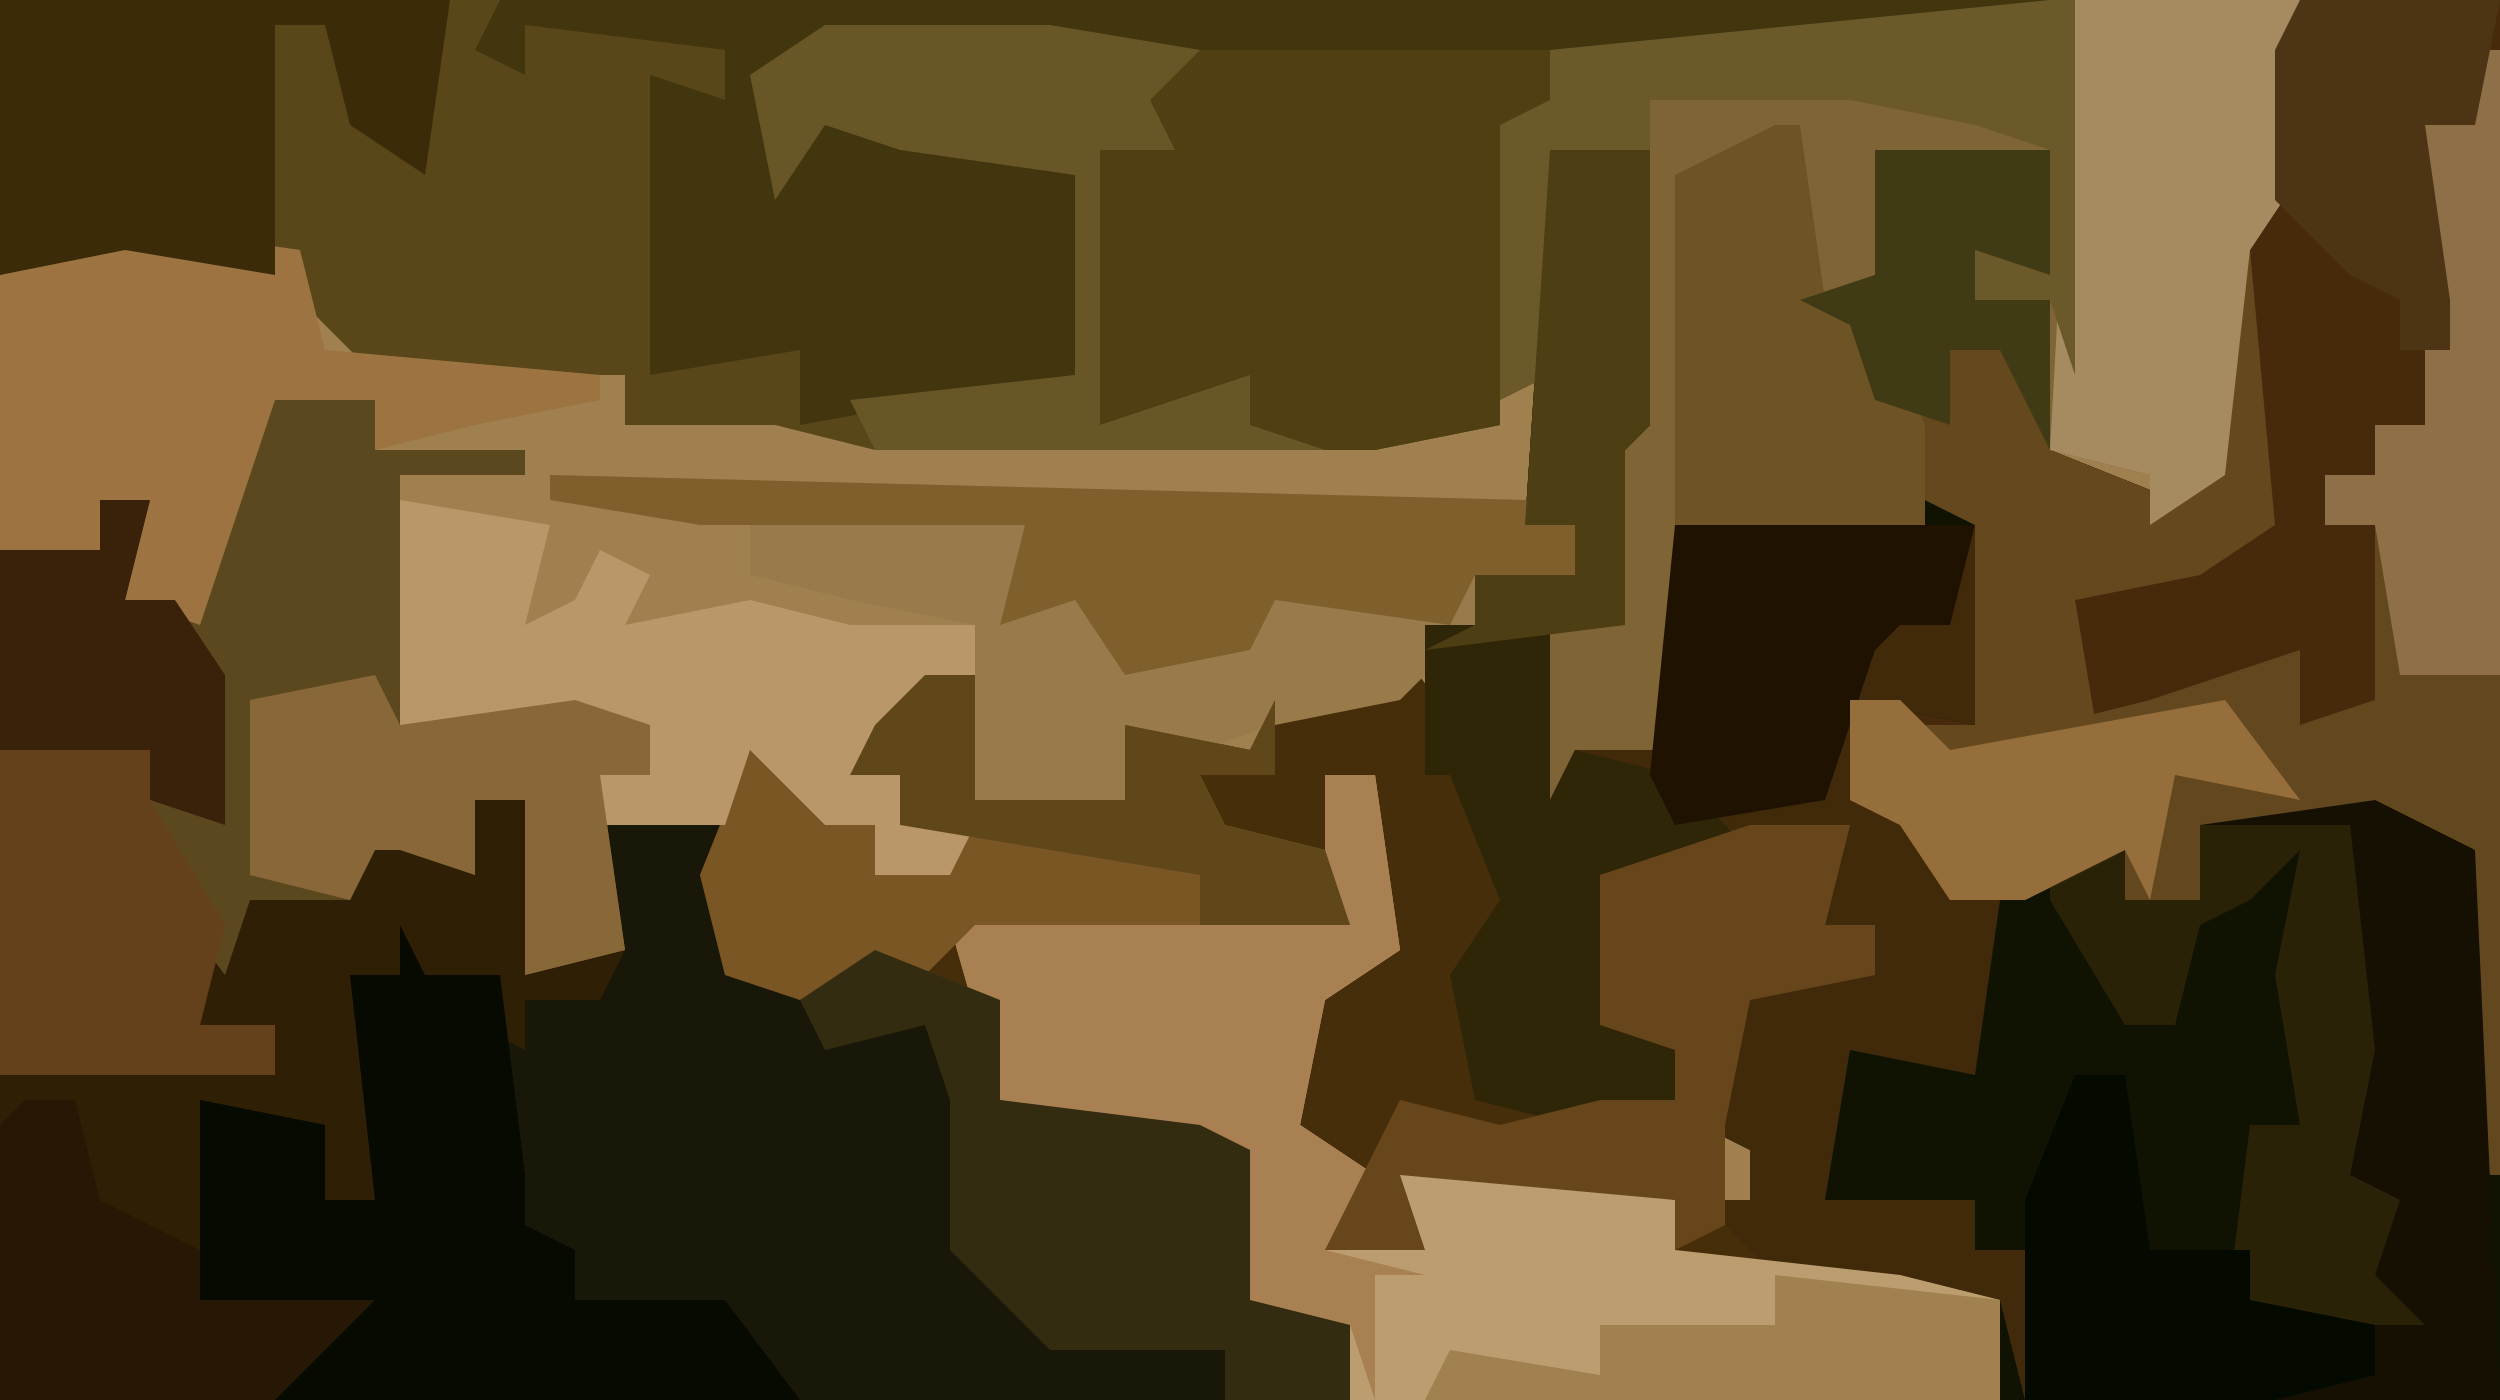 <?xml version="1.0" encoding="UTF-8"?>
<svg version="1.1" xmlns="http://www.w3.org/2000/svg" width="100" height="56">
<path d="M0,0 L100,0 L100,56 L0,56 Z " fill="#A0804F" transform="translate(0,0)"/>
<path d="M0,0 L8,0 L8,56 L-12,56 L-12,52 L-21,51 L-24,48 L-22,48 L-22,46 L-24,45 L-23,39 L-17,39 L-18,38 L-24,38 L-24,37 L-19,37 L-18,33 L-28,35 L-28,39 L-26,40 L-27,41 L-25,42 L-25,44 L-29,45 L-33,44 L-34,39 L-32,36 L-34,31 L-35,31 L-35,25 L-33,25 L-33,23 L-29,23 L-29,21 L-31,21 L-30,6 L-26,6 L-26,17 L-27,18 L-27,25 L-30,25 L-30,32 L-29,30 L-25,30 L-25,21 L-15,20 L-17,16 L-18,13 L-20,12 L-17,11 L-17,6 L-10,6 L-10,11 L-13,10 L-13,12 L-10,12 L-10,18 L-5,20 L-3,17 L-5,16 L-3,16 L-3,10 L-1,7 Z " fill="#111302" transform="translate(92,0)"/>
<path d="M0,0 L1,2 L5,2 L5,4 L11,4 L11,5 L6,5 L6,15 L13,14 L16,15 L16,17 L15,18 L19,18 L19,25 L24,25 L27,24 L30,26 L30,30 L38,31 L40,32 L40,37 L40,38 L44,39 L44,42 L-10,42 L-10,8 L-6,8 L-6,6 L-4,6 L-5,10 L-3,9 L-1,8 Z " fill="#191708" transform="translate(10,14)"/>
<path d="M0,0 L82,0 L82,1 L62,2 L62,4 L65,5 L60,5 L60,17 L55,18 L35,18 L31,17 L25,17 L25,15 L15,15 L11,11 L5,10 L0,11 Z " fill="#594719" transform="translate(0,0)"/>
<path d="M0,0 L3,4 L5,11 L3,15 L3,18 L11,18 L11,16 L8,15 L8,13 L8,9 L14,7 L18,7 L17,11 L19,11 L19,13 L14,14 L13,19 L13,23 L24,26 L24,30 L-2,30 L-2,27 L-8,27 L-6,20 L-16,18 L-17,14 L-21,13 L-24,14 L-27,13 L-28,9 L-26,4 L-23,5 L-23,7 L-21,7 L-21,9 L-17,7 L-20,7 L-20,5 L-22,5 L-21,3 L-17,1 L-17,6 L-11,6 L-11,3 L-6,4 L-5,2 L-3,1 L0,2 Z " fill="#472E0A" transform="translate(56,26)"/>
<path d="M0,0 L8,0 L8,47 L7,47 L6,34 L3,33 L-4,33 L-4,36 L-7,36 L-7,34 L-11,36 L-14,36 L-16,33 L-18,32 L-18,28 L-13,29 L-13,21 L-15,20 L-17,16 L-18,13 L-20,12 L-17,11 L-17,6 L-10,6 L-10,11 L-13,10 L-13,12 L-10,12 L-10,18 L-5,20 L-3,17 L-5,16 L-3,16 L-3,10 L-1,7 Z " fill="#472A0B" transform="translate(92,0)"/>
<path d="M0,0 L1,2 L5,2 L5,4 L11,4 L11,5 L6,5 L6,15 L13,14 L16,15 L16,17 L14,17 L15,24 L14,26 L11,26 L11,28 L9,27 L10,25 L4,25 L5,34 L3,34 L3,31 L-2,30 L-2,38 L5,38 L1,42 L-10,42 L-10,8 L-6,8 L-6,6 L-4,6 L-5,10 L-3,9 L-1,8 Z " fill="#2F2005" transform="translate(10,14)"/>
<path d="M0,0 L10,0 L10,7 L8,10 L7,19 L4,21 L4,19 L0,18 L0,12 L-3,12 L-3,10 L-1,10 L0,6 L-4,7 L-7,6 L-7,11 L-7,12 L-5,17 L-5,21 L-15,21 L-15,30 L-19,30 L-20,33 L-21,30 L-20,25 L-17,25 L-17,18 L-19,17 L-16,17 L-16,6 L-20,6 L-20,15 L-22,16 L-22,5 L-20,4 L-20,2 Z " fill="#7F6435" transform="translate(82,0)"/>
<path d="M0,0 L4,0 L4,11 L3,12 L3,19 L0,19 L0,26 L1,24 L5,24 L5,15 L17,15 L17,23 L12,22 L14,26 L16,27 L16,30 L18,30 L17,37 L12,36 L11,42 L17,42 L17,44 L19,44 L19,50 L18,46 L9,45 L6,42 L8,42 L8,40 L6,39 L7,33 L13,33 L12,32 L6,32 L6,31 L11,31 L12,27 L2,29 L2,33 L4,34 L3,35 L5,36 L5,38 L1,39 L-3,38 L-4,33 L-2,30 L-4,25 L-5,25 L-5,19 L-3,19 L-3,17 L1,17 L1,15 L-1,15 Z " fill="#402A09" transform="translate(62,6)"/>
<path d="M0,0 L29,1 L29,3 L32,4 L27,4 L27,16 L22,17 L2,17 L1,15 L10,14 L10,6 L3,5 L0,4 L-2,7 L-3,2 Z " fill="#4F3F13" transform="translate(33,1)"/>
<path d="M0,0 L2,0 L3,7 L0,9 L-1,14 L2,16 L0,19 L3,18 L3,16 L10,16 L14,17 L14,19 L23,20 L27,21 L27,25 L1,25 L1,22 L-5,22 L-3,15 L-13,13 L-15,6 L-14,5 L0,5 Z " fill="#BC9D70" transform="translate(53,31)"/>
<path d="M0,0 L62,0 L62,1 L49,2 L16,2 L16,3 L10,3 L12,5 L14,4 L23,7 L23,15 L12,17 L12,14 L6,15 L6,3 L9,4 L9,2 L1,1 L1,3 L-1,2 Z " fill="#42360E" transform="translate(20,0)"/>
<path d="M0,0 L39,1 L41,2 L41,4 L37,4 L37,6 L34,9 L29,10 L26,11 L23,10 L23,13 L17,13 L17,6 L12,5 L8,4 L8,2 L0,1 Z " fill="#997A4B" transform="translate(22,19)"/>
<path d="M0,0 L1,0 L1,45 L0,45 L-1,32 L-4,31 L-11,31 L-11,34 L-14,34 L-14,32 L-18,34 L-21,34 L-23,31 L-25,30 L-25,26 L-23,26 L-21,28 L-13,26 L-7,24 L-7,27 L-4,26 L-4,19 L-6,19 L-6,17 L-4,17 L-4,15 L-2,15 L-2,3 L0,3 Z " fill="#62471F" transform="translate(99,2)"/>
<path d="M0,0 L4,2 L5,24 L-4,24 L0,23 L0,21 L-6,21 L-5,13 L-3,13 L-4,7 L-3,2 L-5,4 L-7,5 L-8,9 L-10,9 L-13,4 L-13,2 L-10,2 L-10,4 L-7,4 L-7,1 Z " fill="#161002" transform="translate(95,32)"/>
<path d="M0,0 L1,2 L5,2 L5,4 L11,4 L11,5 L6,5 L6,15 L13,14 L16,15 L16,17 L14,17 L15,24 L11,25 L11,18 L9,18 L9,21 L6,20 L5,20 L4,22 L0,22 L-1,25 L-4,21 L-4,18 L-2,18 L-2,13 L-3,8 L-1,8 Z " fill="#5B481F" transform="translate(10,14)"/>
<path d="M0,0 L1,2 L4,2 L5,10 L5,12 L7,13 L7,15 L13,15 L16,19 L-5,19 L-4,16 L-8,15 L-8,7 L-3,8 L-3,11 L-1,11 L-2,2 L0,2 Z " fill="#070A01" transform="translate(16,37)"/>
<path d="M0,0 L4,0 L4,11 L3,12 L3,19 L0,19 L0,26 L1,24 L5,25 L8,28 L2,29 L2,33 L4,34 L3,35 L5,36 L5,38 L1,39 L-3,38 L-4,33 L-2,30 L-4,25 L-5,25 L-5,19 L-3,19 L-3,17 L1,17 L1,15 L-1,15 Z " fill="#2F2507" transform="translate(62,6)"/>
<path d="M0,0 L2,0 L1,4 L3,4 L5,7 L5,13 L2,12 L5,17 L4,21 L7,21 L7,23 L-4,23 L-4,2 L0,2 Z " fill="#65411B" transform="translate(4,20)"/>
<path d="M0,0 L7,0 L7,5 L4,4 L4,6 L7,6 L7,12 L12,14 L14,11 L12,10 L14,10 L14,4 L15,4 L16,15 L13,17 L8,18 L9,24 L2,25 L1,23 L4,23 L4,15 L2,14 L0,10 L-1,7 L-3,6 L0,5 Z " fill="#65481D" transform="translate(75,6)"/>
<path d="M0,0 L2,0 L3,7 L0,9 L-1,14 L2,16 L0,19 L4,20 L2,20 L2,25 L1,22 L-5,22 L-3,15 L-13,13 L-15,6 L-14,5 L0,5 Z " fill="#A98051" transform="translate(53,31)"/>
<path d="M0,0 L2,0 L2,5 L8,5 L8,2 L13,3 L14,1 L14,4 L11,4 L12,6 L16,7 L17,10 L2,10 L0,12 L-5,13 L-8,12 L-9,8 L-7,3 L-4,4 L-4,6 L-2,6 L-2,8 L2,6 L-1,6 L-1,4 L-3,4 L-2,2 Z " fill="#795624" transform="translate(37,27)"/>
<path d="M0,0 L7,1 L8,5 L19,6 L19,7 L14,8 L10,9 L10,7 L6,7 L3,16 L0,15 L1,11 L-1,11 L-1,13 L-4,14 L-5,13 L-5,2 Z " fill="#9D7441" transform="translate(5,9)"/>
<path d="M0,0 L18,0 L17,7 L14,5 L13,1 L11,1 L11,11 L5,10 L0,11 Z " fill="#3C2B09" transform="translate(0,0)"/>
<path d="M0,0 L6,1 L5,5 L7,4 L8,2 L10,3 L9,5 L14,4 L18,5 L23,5 L23,7 L18,11 L20,11 L20,13 L23,13 L22,15 L19,15 L19,13 L17,13 L14,10 L13,13 L8,13 L8,11 L10,11 L10,9 L0,9 Z " fill="#BA9768" transform="translate(16,20)"/>
<path d="M0,0 L9,0 L9,7 L7,10 L6,19 L3,21 L3,19 L-1,18 Z " fill="#A58B5F" transform="translate(83,0)"/>
<path d="M0,0 L5,2 L5,6 L13,7 L15,8 L15,13 L15,14 L19,15 L19,18 L14,18 L14,16 L7,16 L3,12 L3,6 L2,3 L-2,4 L-3,2 Z " fill="#342C11" transform="translate(35,38)"/>
<path d="M0,0 L39,1 L41,2 L41,4 L37,4 L36,6 L29,5 L28,7 L23,8 L21,5 L18,6 L19,2 L6,2 L0,1 Z " fill="#7F5F2B" transform="translate(22,19)"/>
<path d="M0,0 L4,0 L3,4 L5,4 L5,6 L0,7 L-1,12 L-1,16 L-3,17 L-3,15 L-14,14 L-13,17 L-17,17 L-15,13 L-14,11 L-10,12 L-6,11 L-3,11 L-3,9 L-6,8 L-6,6 L-6,2 Z " fill="#68461B" transform="translate(70,33)"/>
<path d="M0,0 L9,0 L15,1 L13,3 L14,5 L11,5 L11,16 L17,14 L17,16 L20,17 L2,17 L1,15 L10,14 L10,6 L3,5 L0,4 L-2,7 L-3,2 Z " fill="#685627" transform="translate(33,1)"/>
<path d="M0,0 L1,0 L2,7 L4,7 L6,12 L6,16 L-4,16 L-4,2 Z " fill="#6E5424" transform="translate(71,5)"/>
<path d="M0,0 L6,0 L7,9 L6,14 L8,15 L7,18 L9,20 L1,20 L2,12 L4,12 L3,6 L4,1 L2,3 L0,4 L-1,8 L-3,8 L-6,3 L-6,1 L-3,1 L-3,3 L0,3 Z " fill="#2A2206" transform="translate(88,33)"/>
<path d="M0,0 L1,2 L8,1 L11,2 L11,4 L9,4 L10,11 L6,12 L6,5 L4,5 L4,8 L1,7 L0,7 L-1,9 L-5,8 L-5,1 Z " fill="#886738" transform="translate(15,27)"/>
<path d="M0,0 L1,0 L1,15 L0,12 L-3,12 L-3,10 L-1,10 L0,6 L-3,5 L-8,4 L-16,4 L-16,6 L-20,6 L-20,15 L-22,16 L-22,5 L-20,4 L-20,2 Z " fill="#6B592A" transform="translate(82,0)"/>
<path d="M0,0 L12,0 L11,4 L9,4 L8,5 L6,11 L0,12 L-1,10 Z " fill="#1F1201" transform="translate(67,21)"/>
<path d="M0,0 L2,0 L3,4 L7,6 L7,8 L14,8 L10,12 L-1,12 L-1,1 Z " fill="#261804" transform="translate(1,44)"/>
<path d="M0,0 L2,0 L3,7 L7,7 L7,9 L12,10 L12,12 L8,13 L-2,13 L-2,5 Z " fill="#040A00" transform="translate(83,43)"/>
<path d="M0,0 L1,0 L1,25 L-3,25 L-4,19 L-6,19 L-6,17 L-4,17 L-4,15 L-2,15 L-2,3 L0,3 Z " fill="#8E6F47" transform="translate(99,2)"/>
<path d="M0,0 L4,0 L4,11 L3,12 L3,19 L-5,20 L-3,19 L-3,17 L1,17 L1,15 L-1,15 Z " fill="#4D3E14" transform="translate(62,6)"/>
<path d="M0,0 L8,0 L7,5 L5,5 L6,12 L6,14 L4,14 L4,12 L2,11 L-1,8 L-1,2 Z " fill="#4C3415" transform="translate(92,0)"/>
<path d="M0,0 L2,0 L4,2 L15,0 L18,4 L13,3 L12,8 L11,6 L7,8 L4,8 L2,5 L0,4 Z " fill="#966E3B" transform="translate(74,28)"/>
<path d="M0,0 L2,0 L1,4 L3,4 L5,7 L5,13 L2,12 L2,10 L-4,10 L-4,2 L0,2 Z " fill="#3A2109" transform="translate(4,20)"/>
<path d="M0,0 L9,1 L9,5 L-14,5 L-13,3 L-7,4 L-7,2 L0,2 Z " fill="#A28150" transform="translate(71,51)"/>
<path d="M0,0 L2,0 L2,5 L8,5 L8,2 L13,3 L14,1 L14,4 L11,4 L12,6 L16,7 L17,10 L11,10 L11,8 L-1,6 L-1,4 L-3,4 L-2,2 Z " fill="#5F471A" transform="translate(37,27)"/>
<path d="M0,0 L7,0 L7,5 L4,4 L4,6 L7,6 L7,12 L5,8 L3,8 L3,11 L0,10 L-1,7 L-3,6 L0,5 Z " fill="#403B15" transform="translate(75,6)"/>
</svg>
